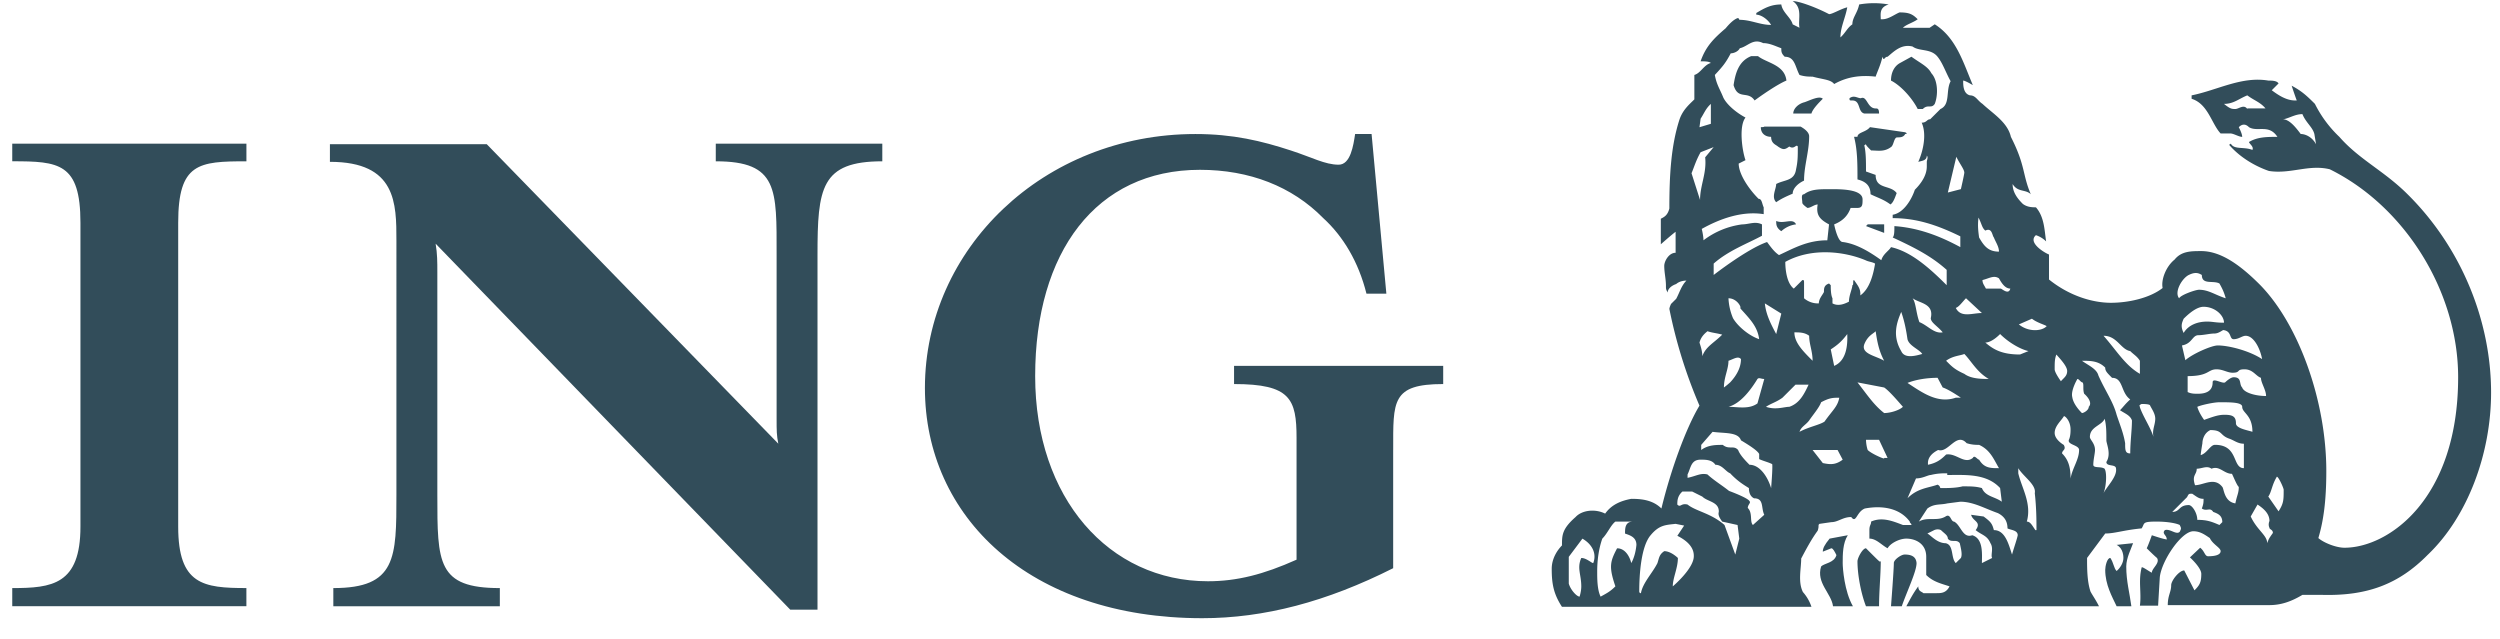 <svg width="90" height="23" fill="none" xmlns="http://www.w3.org/2000/svg"><path d="M50.154 16.2v4.255c-2.393 1.207-4.643 1.8-6.873 1.8-6.24 0-9.984-3.662-9.984-8.285 0-5.013 4.276-9.145 9.738-9.145 1.35 0 2.373.245 3.437.593.757.245 1.228.511 1.719.511.43 0 .531-.695.593-1.104h.593l.532 5.748h-.716c-.286-1.145-.839-2.066-1.555-2.72-1.125-1.146-2.66-1.74-4.44-1.74-3.743 0-5.932 2.967-5.932 7.427 0 4.398 2.66 7.385 6.22 7.385 1.043 0 2.004-.245 3.19-.777V15.77c0-1.412-.224-1.944-2.25-1.944v-.654h7.529v.654c-1.862 0-1.8.614-1.8 2.373ZM29.43 9.181v12.766h-.982L15.683 8.773c.061.368.061.655.061 1.023v8.02c0 2.455 0 3.355 2.25 3.355v.654H12v-.654c2.271 0 2.271-1.085 2.271-3.355V8.67c0-1.35 0-2.844-2.394-2.844v-.634h5.647l10.495 10.781c-.061-.306-.061-.47-.061-.9V9.182c0-2.373.06-3.375-2.19-3.375v-.635h5.995v.635c-2.21 0-2.333.961-2.333 3.375ZM.441 21.825v-.654c1.432 0 2.455-.123 2.455-2.21V8.016c0-2.148-.777-2.21-2.455-2.21v-.634h8.43v.635c-1.72 0-2.456.061-2.456 2.21V18.96c0 2.087.9 2.21 2.455 2.21v.654H.441ZM75.972 20.086c-.122 0-.184.307-.184.43 0 .532.246.961.41 1.309h.531c-.061-.47-.184-.9-.184-1.432 0-.307.184-.655.246-.839l-.593.062c.245.122.245.43.245.47 0 .184-.123.368-.245.47-.103-.102-.103-.286-.225-.47ZM65.56 20.393c-.185.593.368.961.429 1.432h.716c-.307-.532-.368-1.37-.368-1.555 0-.307 0-.716.184-1.002l-.655.122c-.184.225-.245.348-.245.47l.307-.122c.061 0 .122.123.184.246-.082.286-.43.286-.553.409Z" fill="#324D5A"/><path d="M87.409 19.963c1.432-1.37 2.27-3.641 2.27-5.83 0-2.598-1.084-5.238-3.007-7.14-.839-.839-1.739-1.248-2.455-2.066a4.268 4.268 0 0 1-.88-1.187c-.306-.307-.49-.47-.838-.655.061.184.123.369.184.532h-.062c-.306 0-.593-.184-.838-.368l.245-.245c-.061-.103-.245-.103-.368-.103-.962-.163-1.841.348-2.762.532v.123c.593.184.716.9 1.044 1.248h.347c.123 0 .307.123.43.123 0-.123-.123-.348-.123-.348.123-.123.246-.123.368 0 .307.184.716-.123 1.023.348-.368 0-.716 0-1.023.184 0 .061.184.163.123.286-.307-.123-.654 0-.777-.225l-.062.041c.369.43.9.757 1.432.941.778.123 1.432-.245 2.19-.061 2.7 1.33 4.623 4.398 4.623 7.487 0 4.399-2.516 6.138-4.092 6.138-.306 0-.757-.184-.94-.348.183-.614.286-1.33.286-2.414 0-2.537-1.003-5.299-2.394-6.71-.655-.655-1.37-1.207-2.107-1.207-.368 0-.716 0-.962.307-.306.245-.49.716-.43 1.022-.47.369-1.247.532-1.86.532-.656 0-1.494-.245-2.23-.838v-.9c-.164-.062-.778-.43-.471-.696a.95.95 0 0 1 .368.225c-.061-.389-.061-.88-.368-1.228-.123 0-.307 0-.471-.122-.184-.184-.368-.41-.368-.716.184.306.47.184.655.368-.307-.716-.185-1.023-.717-2.066-.122-.532-.654-.84-1.022-1.187-.185-.123-.246-.307-.45-.307-.246-.061-.246-.368-.246-.532.061 0 .245.103.348.164-.348-.818-.594-1.698-1.371-2.19L69.467 1h-.962c.123-.123.369-.184.532-.307-.184-.184-.307-.246-.654-.246-.164.062-.39.246-.614.246h-.062c0-.184-.06-.43.287-.532a3.09 3.09 0 0 0-1.064 0c-.061.307-.245.47-.245.716-.184.123-.246.307-.43.47 0-.368.184-.716.246-1.084-.246.062-.532.246-.655.246-.47-.246-1.084-.47-1.31-.47.369.245.185.654.246.96l-.245-.122c-.062-.246-.369-.43-.41-.716-.368 0-.593.123-.9.307v.061c.184 0 .43.184.532.368-.409 0-.716-.184-1.145-.184 0 0 0-.061-.062-.061-.164.061-.327.245-.43.368-.43.368-.716.655-.9 1.187.123 0 .307 0 .369.061-.246.061-.369.368-.594.43v.88c-.184.183-.409.368-.532.715-.307.941-.368 2.005-.368 3.212-.061.246-.184.307-.307.369v.92s.368-.327.532-.45V9.1c-.245 0-.409.307-.409.47 0 .246.061.471.061.717 0 .122 0 .122.062.245 0-.123.122-.245.307-.307 0 0 .122-.123.368-.123-.184.185-.246.43-.368.655l-.185.184s-.06.123-.06.184a17.557 17.557 0 0 0 1.083 3.478c-.47.778-1.023 2.271-1.37 3.703-.307-.307-.716-.348-1.085-.348-.327.062-.695.184-.94.532-.369-.184-.84-.122-1.065.123-.49.43-.49.655-.49 1.023-.123.123-.369.43-.369.839 0 .532.062.9.368 1.37h8.982a1.514 1.514 0 0 0-.307-.531c-.184-.369-.062-.84-.062-1.207.184-.348.369-.696.594-1.003.061-.184 0-.184.061-.245l.43-.062c.245 0 .409-.184.716-.184.184.245.184-.184.49-.307.655-.123 1.27 0 1.617.47 0 .062.061.062.061.123h-.307c-.327-.122-.736-.306-1.145-.122 0 .122-.062.122-.062.307v.306c.246 0 .43.226.655.348.102-.184.43-.348.675-.348.307 0 .716.164.716.655v.655c.246.245.532.307.839.409-.123.245-.307.245-.47.245h-.471c-.062-.06-.184-.06-.184-.245-.184.245-.307.49-.43.716h6.935c-.122-.245-.245-.41-.306-.532-.123-.368-.123-.839-.123-1.207l.654-.88c.348 0 .655-.122 1.31-.184.123-.184 0-.245.532-.245.409 0 .716.061.839.122.06.123.06.123 0 .246-.123.123-.348-.123-.532-.061-.123.122.06.184.06.306.124.103-.531-.122-.531-.122s-.123.348-.184.47c0 0 .245.246.368.348.123.184-.184.368-.184.532-.123-.061-.368-.246-.368-.184-.123.49 0 .9-.062 1.37h.655l.061-1.022c.062-.594.778-1.657 1.208-1.657.245 0 .409.122.593.245.102.225.389.348.389.47 0 .123-.164.185-.45.185-.123 0-.123-.184-.287-.307l-.368.348s.409.368.409.593c0 .307-.061.409-.246.593l-.368-.716c-.184 0-.47.368-.47.532 0 .245-.123.368-.123.716H81.7c.409 0 .777-.123 1.186-.368h.716c1.596.04 2.742-.368 3.806-1.453ZM80.903 3.924c-.123-.184-.307 0-.43 0-.122 0-.184 0-.409-.184.348 0 .532-.184.839-.307.245.184.47.246.655.47h-.655v.021Zm1.923.9c-.184-.245-.41-.532-.655-.532.184 0 .43-.184.716-.184.123.307.369.47.43.716l.061.369c-.143-.266-.388-.369-.552-.369Zm-9.8 7.815-.306.123c-.655 0-.962-.184-1.248-.43.245 0 .532-.307.532-.307.307.307.736.553 1.023.614Zm-3.088-.675c-.307.061-.532-.245-.84-.368-.122-.327-.122-.696-.245-.86.246.185.778.185.655.717 0 .163.245.286.43.511Zm0 1.985c.184.061.47.245.654.368h-.184c-.655.225-1.207-.184-1.739-.532.307-.123.716-.184 1.084-.184l.184.348Zm.122-.962c.246-.184.532-.184.655-.245.245.245.45.654.88.9-.246 0-.635 0-.88-.184-.368-.164-.47-.287-.655-.47Zm-.654 3.682c0-.184.122-.347.368-.47.368.123.654-.655 1.023-.246.184.062.347.062.45.062.409.184.532.532.716.839-.307 0-.532 0-.716-.307-.062 0-.164-.184-.225-.062-.307.246-.594-.184-.962-.122-.184.184-.348.306-.654.368v-.062Zm2.966-6.28c-.061.245-.307 0-.348 0h-.532c-.061-.123-.123-.184-.123-.307.246-.061.41-.184.594-.061.102.184.225.368.409.368Zm-1.146-2.557c.123.245.123.368.246.47.245-.123.245.184.307.246.061.163.184.327.184.511-.368 0-.532-.184-.716-.511-.02-.164-.062-.41-.02-.716Zm-.45 2.905.573.532c-.348 0-.757.184-.941-.184.123-.041.245-.226.368-.348Zm-.061-4.522c0 .062-.123.594-.123.594l-.47.122.306-1.288c.103.225.287.45.287.572ZM62.307 1.92c.102 0 .266-.061.327-.184.286-.061.47-.368.839-.184.245 0 .47.123.654.184 0 .123 0 .184.123.307.368 0 .368.348.532.655.184.061.348.061.47.061.369.102.655.102.778.266.47-.266.962-.327 1.493-.266.062-.184.184-.43.246-.716.061.184.061 0 .184 0 .225-.184.491-.47.9-.368.246.184.655.061.9.368.184.225.307.593.47.88-.183.347 0 .838-.367 1.002l-.369.368c-.122 0-.122.123-.306.123.184.41.06 1.003-.123 1.412.122-.041.307-.041.307-.225.061.061 0 .163 0 .225v.163c0 .307-.184.594-.43.84-.123.367-.41.838-.798.9v.122c.86 0 1.596.246 2.435.655v.388c-.716-.388-1.494-.695-2.374-.756 0 .184 0 .347-.06.409.695.327 1.35.634 1.943 1.166v.552c-.594-.593-1.269-1.207-2.005-1.37-.062.122-.287.245-.348.47-.43-.307-.9-.593-1.391-.655-.184 0-.307-.634-.307-.634.307-.123.491-.307.593-.593h.246c.184 0 .184-.123.184-.307 0-.368-.778-.368-1.146-.368-.43 0-.716 0-.961.184-.123 0-.062.184-.062.307 0 .061.184.184.184.184.123 0 .246-.123.369-.123-.062.368.061.532.409.716l-.062.573c-.716 0-1.207.286-1.739.532-.184-.123-.306-.307-.43-.47-.715.245-1.922 1.186-1.922 1.186v-.41c.532-.47 1.207-.715 1.739-1.002v-.409c-.246-.123-.47 0-.716 0a2.921 2.921 0 0 0-1.391.573c0-.164-.062-.41-.062-.41.655-.367 1.453-.654 2.23-.531v-.246c-.061-.122-.061-.306-.184-.306-.368-.369-.716-.9-.716-1.269l.245-.123c-.122-.347-.245-1.227 0-1.534-.347-.184-.675-.47-.797-.716-.123-.307-.246-.47-.307-.818.286-.307.389-.43.573-.778Zm5.523 11.068c-.307-.184-.838-.245-.716-.593.123-.307.307-.369.41-.47.06.408.122.715.306 1.063Zm-3.703-1.698-.184.736c-.184-.347-.368-.695-.409-1.104l.593.368Zm-.797.92c-.369-.122-.778-.47-.942-.756a2.091 2.091 0 0 1-.163-.716c.225 0 .389.184.43.307v.06c.327.37.613.635.675 1.106Zm-.655.717c0 .245-.102.532-.389.838a3.079 3.079 0 0 1-.225.185c0-.369.164-.655.164-.962.184-.061.348-.184.45-.061Zm.593.716c.062-.062.123 0 .246 0l-.246.88c-.307.224-.716.122-1.043.122.45-.123.818-.634 1.043-1.002Zm-2.046-9.37c.123-.184.184-.368.369-.532v.716l-.41.123.041-.307Zm0 1.207.47-.184-.306.368c.061.573-.184 1.003-.184 1.534l-.307-.961c.102-.246.164-.47.327-.757Zm-.04 6.853c.06-.245.245-.368.286-.409.184.062.307.062.532.123-.307.307-.594.43-.716.777 0-.184-.062-.368-.103-.49Zm-3.826 7.938c-.062 0-.246-.184-.43-.184-.163.368 0 .593 0 1.023 0 .184-.061.368-.061.368-.102 0-.328-.245-.389-.47v-.962l.491-.655c.389.226.511.573.389.88Zm1.37 0c-.06-.245-.225-.532-.511-.532-.246.47-.307.655-.061 1.37-.185.185-.307.246-.532.37-.123-.246-.123-.655-.123-.901 0-.43.061-.839.184-1.187.184-.184.307-.49.47-.613h.635c-.287 0-.287.245-.287.43.164.06.41.122.41.409-.02.224-.082.47-.185.654Zm1.494.839c0-.307.184-.655.184-1.023 0 0-.246-.245-.491-.245-.184.122-.184.245-.245.43-.185.367-.532.715-.594 1.083-.061 0-.061-.06-.061-.06 0-.594.061-1.617.409-2.026.307-.369.532-.369.9-.41l.307.062-.245.368c.245.123.593.348.593.716.02.45-.757 1.105-.757 1.105Zm2.25-1.146-.388-1.064c-.491-.43-1.023-.49-1.33-.736-.246-.061-.246.123-.369 0 0-.123 0-.307.185-.47h.348l.368.184c.184.184.593.184.593.532 0 .06-.061.122.123.368l.552.122.062.491-.144.573Zm.635-1.064c-.123-.122 0-.43-.185-.613 0-.123.123-.184.062-.246-.062-.122-.737-.368-.737-.368-.225-.184-.532-.368-.777-.593-.246-.062-.41.061-.716.122v-.122c.122-.246.122-.532.47-.532.184 0 .41 0 .532.184.246 0 .369.245.532.307.266.286.512.43.675.532 0 .184.062.307.184.368.369 0 .246.348.369.593l-.41.369Zm.654-1.33c-.123-.409-.409-.838-.777-.838-.184-.184-.348-.368-.41-.532-.163-.184-.327 0-.552-.184-.245 0-.532 0-.777.184v-.184l.409-.47c.43.06.92 0 1.023.306.307.184.593.368.655.491v.184c.122.062.368.123.47.184.02.144-.04.86-.04.86Zm.655-2.925c-.184 0-.491.123-.839 0 .184-.123.368-.164.593-.327l.47-.47h.471c-.163.347-.327.674-.695.797Zm.184-2.68c.184 0 .368 0 .532.123 0 .307.123.552.123.9-.348-.348-.655-.655-.655-1.023Zm.184 3.58c.061-.184.225-.245.348-.409.123-.184.368-.47.43-.655.306-.163.43-.163.654-.163-.061.327-.245.45-.532.86-.184.122-.552.183-.9.367Zm.839 1.125-.368-.47h.9l.184.348c-.246.184-.43.184-.716.122Zm.409-3.498-.123-.593c.184-.123.368-.246.594-.553.02.43-.041.962-.471 1.146Zm.716-3.089c-.061 0 0 .184-.061.184 0 .123-.123.368-.123.593-.123.062-.368.185-.593.062v-.184c-.062-.123-.062-.369-.062-.47l-.061-.062c-.184.061-.184.184-.184.307-.062.122-.184.245-.184.409a.765.765 0 0 1-.532-.184v-.532c0-.123 0-.123-.062-.123l-.307.307c-.245-.184-.306-.655-.306-.962.961-.532 2.148-.368 2.884-.061.123.061.246.061.348.123-.061.368-.184.9-.532 1.145.02-.245-.102-.368-.225-.552Zm1.084 6.424c-.061 0-.47-.184-.593-.307-.061-.184-.061-.368-.061-.368h.47l.307.654h-.123v.02Zm0-1.637c-.368-.286-.593-.634-.961-1.104l.961.184c.184.122.512.511.675.695-.122.123-.45.225-.675.225Zm.614-2.23c-.327-.552-.164-1.023 0-1.411.123.348.184.695.225.982.061.245.43.368.532.532-.225.061-.634.184-.757-.103Zm.225 5.299.307-.716c.245 0 .43-.123.532-.123.245-.061.43-.061.593-.061v.061c.655 0 1.412-.061 1.903.47l.061.492c-.245-.184-.593-.184-.716-.491-.225-.062-.389-.062-.696-.062-.245.062-.531.062-.777.062-.061 0 0-.062-.123-.123-.347.123-.716.123-1.084.49Zm1.923 2.148-.184.184c-.184-.184-.061-.654-.368-.716-.307 0-.532-.286-.655-.348l.246-.122s.122-.062.245 0c.123.122.246.184.246.306.122.164.306 0 .43.164.04.184.101.41.04.532Zm1.841-.123c-.122-.368-.245-.88-.654-.88-.062-.245-.123-.306-.369-.49l-.45-.062c.062.246.39.246.164.553.225.184.41.184.532.47.123.184 0 .43.061.532l-.368.184c0-.307.061-.88-.348-1.002-.348.122-.409-.369-.654-.491-.123 0-.123-.307-.307-.184-.307.184-.655 0-.962.184l.307-.47c.246-.185.47-.124.716-.185l.47-.061c.471 0 .88.245 1.35.409.246.123.349.307.349.552.122.062.368.062.368.246-.02.122-.143.47-.205.695Zm.84-.88c-.124-.183-.185-.306-.308-.306.184-.655-.184-1.207-.307-1.74v-.183c.184.306.655.593.594.9.061.532.061 1.023.061 1.33h-.04Zm-.594-7.405.47-.205c.184.143.43.205.532.266-.163.184-.654.225-1.002-.061Zm4.01.961c.122.123.245.184.347.348v.47c-.532-.306-.838-.838-1.309-1.37.491 0 .614.49.962.552Zm-2.66.123c.164.184.389.43.389.593 0 .184-.123.246-.225.369 0 0-.225-.307-.225-.43 0-.246 0-.368.061-.532Zm.511 4.46c0-.368-.06-.655-.306-.9 0-.123.163-.123.061-.307 0 0-.327-.184-.327-.43 0-.245.225-.43.327-.593 0-.061.245.123.245.47 0 .062 0 .246-.06.369-.062.184.367.184.367.368 0 .348-.245.655-.306 1.023Zm.655-2.578c0 .123-.184.225-.245.225 0 0-.307-.286-.348-.573-.062-.245.184-.654.184-.654.061 0 .123.123.184.123.061.06 0 .245.061.409.164.143.287.347.164.47Zm.532 3.11c.123-.307.123-.9 0-.9-.123-.062-.368 0-.368-.123 0-.184.061-.41.061-.532 0-.246-.184-.368-.184-.47 0-.369.43-.41.532-.655.061.245.061.47.061.777 0 .123.184.491 0 .778 0 .184.348.061.348.245.041.287-.327.634-.45.88Zm.962-1.432c-.184 0-.184-.123-.184-.368-.062-.369-.185-.655-.307-1.023-.123-.47-.41-.86-.655-1.412-.061-.245-.368-.368-.593-.532.307 0 .593 0 .838.246 0 .122.062.184.246.368.41 0 .307.532.655.777-.184.164-.246.266-.369.389.184.123.369.184.43.368 0 .348-.061.757-.061 1.187Zm.838-.593c-.122-.369-.368-.717-.49-1.064 0-.062-.062-.062.06-.123.062 0 .308 0 .308.061.061.123.184.287.184.47 0 .226-.123.41-.062.655Zm3.192-1.78c-.123-.123 0-.369-.307-.369-.123 0-.307.184-.307.184-.102.062-.45-.184-.45 0 0 .307-.225.41-.532.41-.123 0-.245 0-.368-.062v-.573c.777 0 .716-.245 1.043-.245.225 0 .389.123.573.123.307 0 .123-.123.43-.123s.409.245.593.307c0 .184.184.43.184.654-.389 0-.798-.122-.86-.306Zm.368 1.595c-.184-.061-.593-.122-.593-.306 0-.246-.123-.307-.41-.307-.224 0-.388.061-.736.184 0 0-.184-.246-.245-.47.122-.062.593-.165.797-.165.41 0 .819 0 .819.164 0 .225.368.287.368.9Zm-.675-3.334c.184 0 .307-.123.43-.123.306 0 .532.49.593.839-.47-.307-1.207-.491-1.596-.491-.225 0-.92.307-1.166.532l-.123-.532c.369-.062.369-.369.594-.369.184 0 .409-.06.572-.06.164 0 .287-.124.328-.124.307.041.204.328.368.328Zm-1.8-.737c.184-.184.47-.43.716-.43.409 0 .736.307.736.573-.327 0-.388-.04-.613-.04-.307 0-.655.102-.84.409-.122-.246-.06-.369 0-.512Zm.184-1.575c.245-.123.368-.061.47 0 0 .368.41.184.634.307.103.184.164.307.226.532-.39-.123-.614-.307-.962-.307-.123 0-.655.184-.716.307-.184-.225.102-.716.348-.84ZM79.9 18.9c-.286-.123-.45-.185-.797-.185 0-.245-.184-.532-.307-.532-.368 0-.307.246-.594.246l.532-.532c.062-.123.062-.123.185-.123.184.123.245.184.409.184 0 .123 0 .184-.062.348.184.123.287-.061.41.123.163.061.327.123.327.368l-.103.102Zm.573-.778c-.409-.061-.409-.532-.47-.593-.287-.369-.675-.062-.982-.062-.123-.368.061-.368.061-.593.184 0 .369-.123.532 0 .286-.123.45.184.737.184.061.123.184.43.245.47 0 .226-.061.287-.123.594Zm.307-1.268c-.43 0-.184-.84-1.043-.84-.164 0-.286.308-.512.37 0-.062.062-.43.062-.43 0-.123.061-.369.286-.471.45 0 .328.184.675.307.184.061.307.184.532.184v.88Zm.839 2.7c0-.286-.368-.47-.593-.961l.245-.43c.184.123.43.307.43.593 0 0-.061.123 0 .246 0 .061.123.061.123.184-.144.204-.144.204-.205.368Zm.41-1.145-.37-.532c.124-.185.124-.41.308-.716.061 0 .245.409.245.47 0 .368 0 .491-.184.777Z" fill="#324D5A"/><path d="M67.175 19.738c-.122 0-.306.348-.306.47 0 .47.122 1.146.306 1.617h.471c0-.532.061-1.146.061-1.617-.06 0 .062.123-.531-.47ZM68.567 19.963c-.123 0-.389.184-.389.307 0 .246-.102 1.555-.102 1.555h.388c.184-.532.532-1.248.532-1.555-.02-.245-.204-.307-.43-.307ZM69.037 3.924h.184c.184-.184.307 0 .43-.184.123-.307.123-.839-.123-1.105-.123-.245-.409-.368-.716-.593l-.409.225c-.225.123-.327.368-.327.634.368.184.777.655.961 1.023ZM65.621 3.556c-.123-.123-.47.061-.655.123-.245.061-.409.245-.409.409h.655c.04-.164.286-.41.409-.532ZM63.943 7.955c0 .122 0 .245.184.368a.955.955 0 0 1 .532-.246c-.123-.245-.43 0-.716-.122ZM66.685 3.617c.306 0 .184.41.43.47h.531c0-.183-.061-.183-.123-.183-.306 0-.306-.47-.532-.368-.122 0-.245-.123-.409 0 0 .081 0 .081.103.081ZM67.237 8.077l-.061.062.654.245v-.307h-.593ZM63.39 4.579c0 .245.185.347.37.347 0 .246.183.287.245.348.184.123.245.123.409 0 .184.123.245-.102.307 0 0 .368 0 .532-.062.818-.061.43-.409.369-.716.532 0 .184-.184.47 0 .655.184-.123.307-.184.594-.307 0-.184.184-.368.409-.47 0-.532.184-1.044.184-1.596 0-.123-.123-.246-.307-.348h-1.31c0 .02-.122.02-.122.02ZM63.166 3.617c.245-.184.838-.593 1.145-.716-.061-.573-.716-.634-1.023-.88h-.245c-.47.185-.573.655-.634 1.044.163.552.511.184.757.552ZM66.869 4.926h-.123c.123.47.123.982.123 1.534.245.062.47.184.47.532.246.123.47.184.716.368.102-.061.164-.245.225-.409-.225-.307-.757-.122-.757-.654l-.347-.123c0-.348 0-.696-.062-.941l.061-.041c0 .04.062.102.185.225.245 0 .47.061.716-.123.102-.061.102-.348.225-.348.102 0 .225 0 .286-.122 0 0 .123 0 0-.062l-1.268-.184c-.144.184-.45.184-.45.348Z" fill="#324D5A"/></svg>